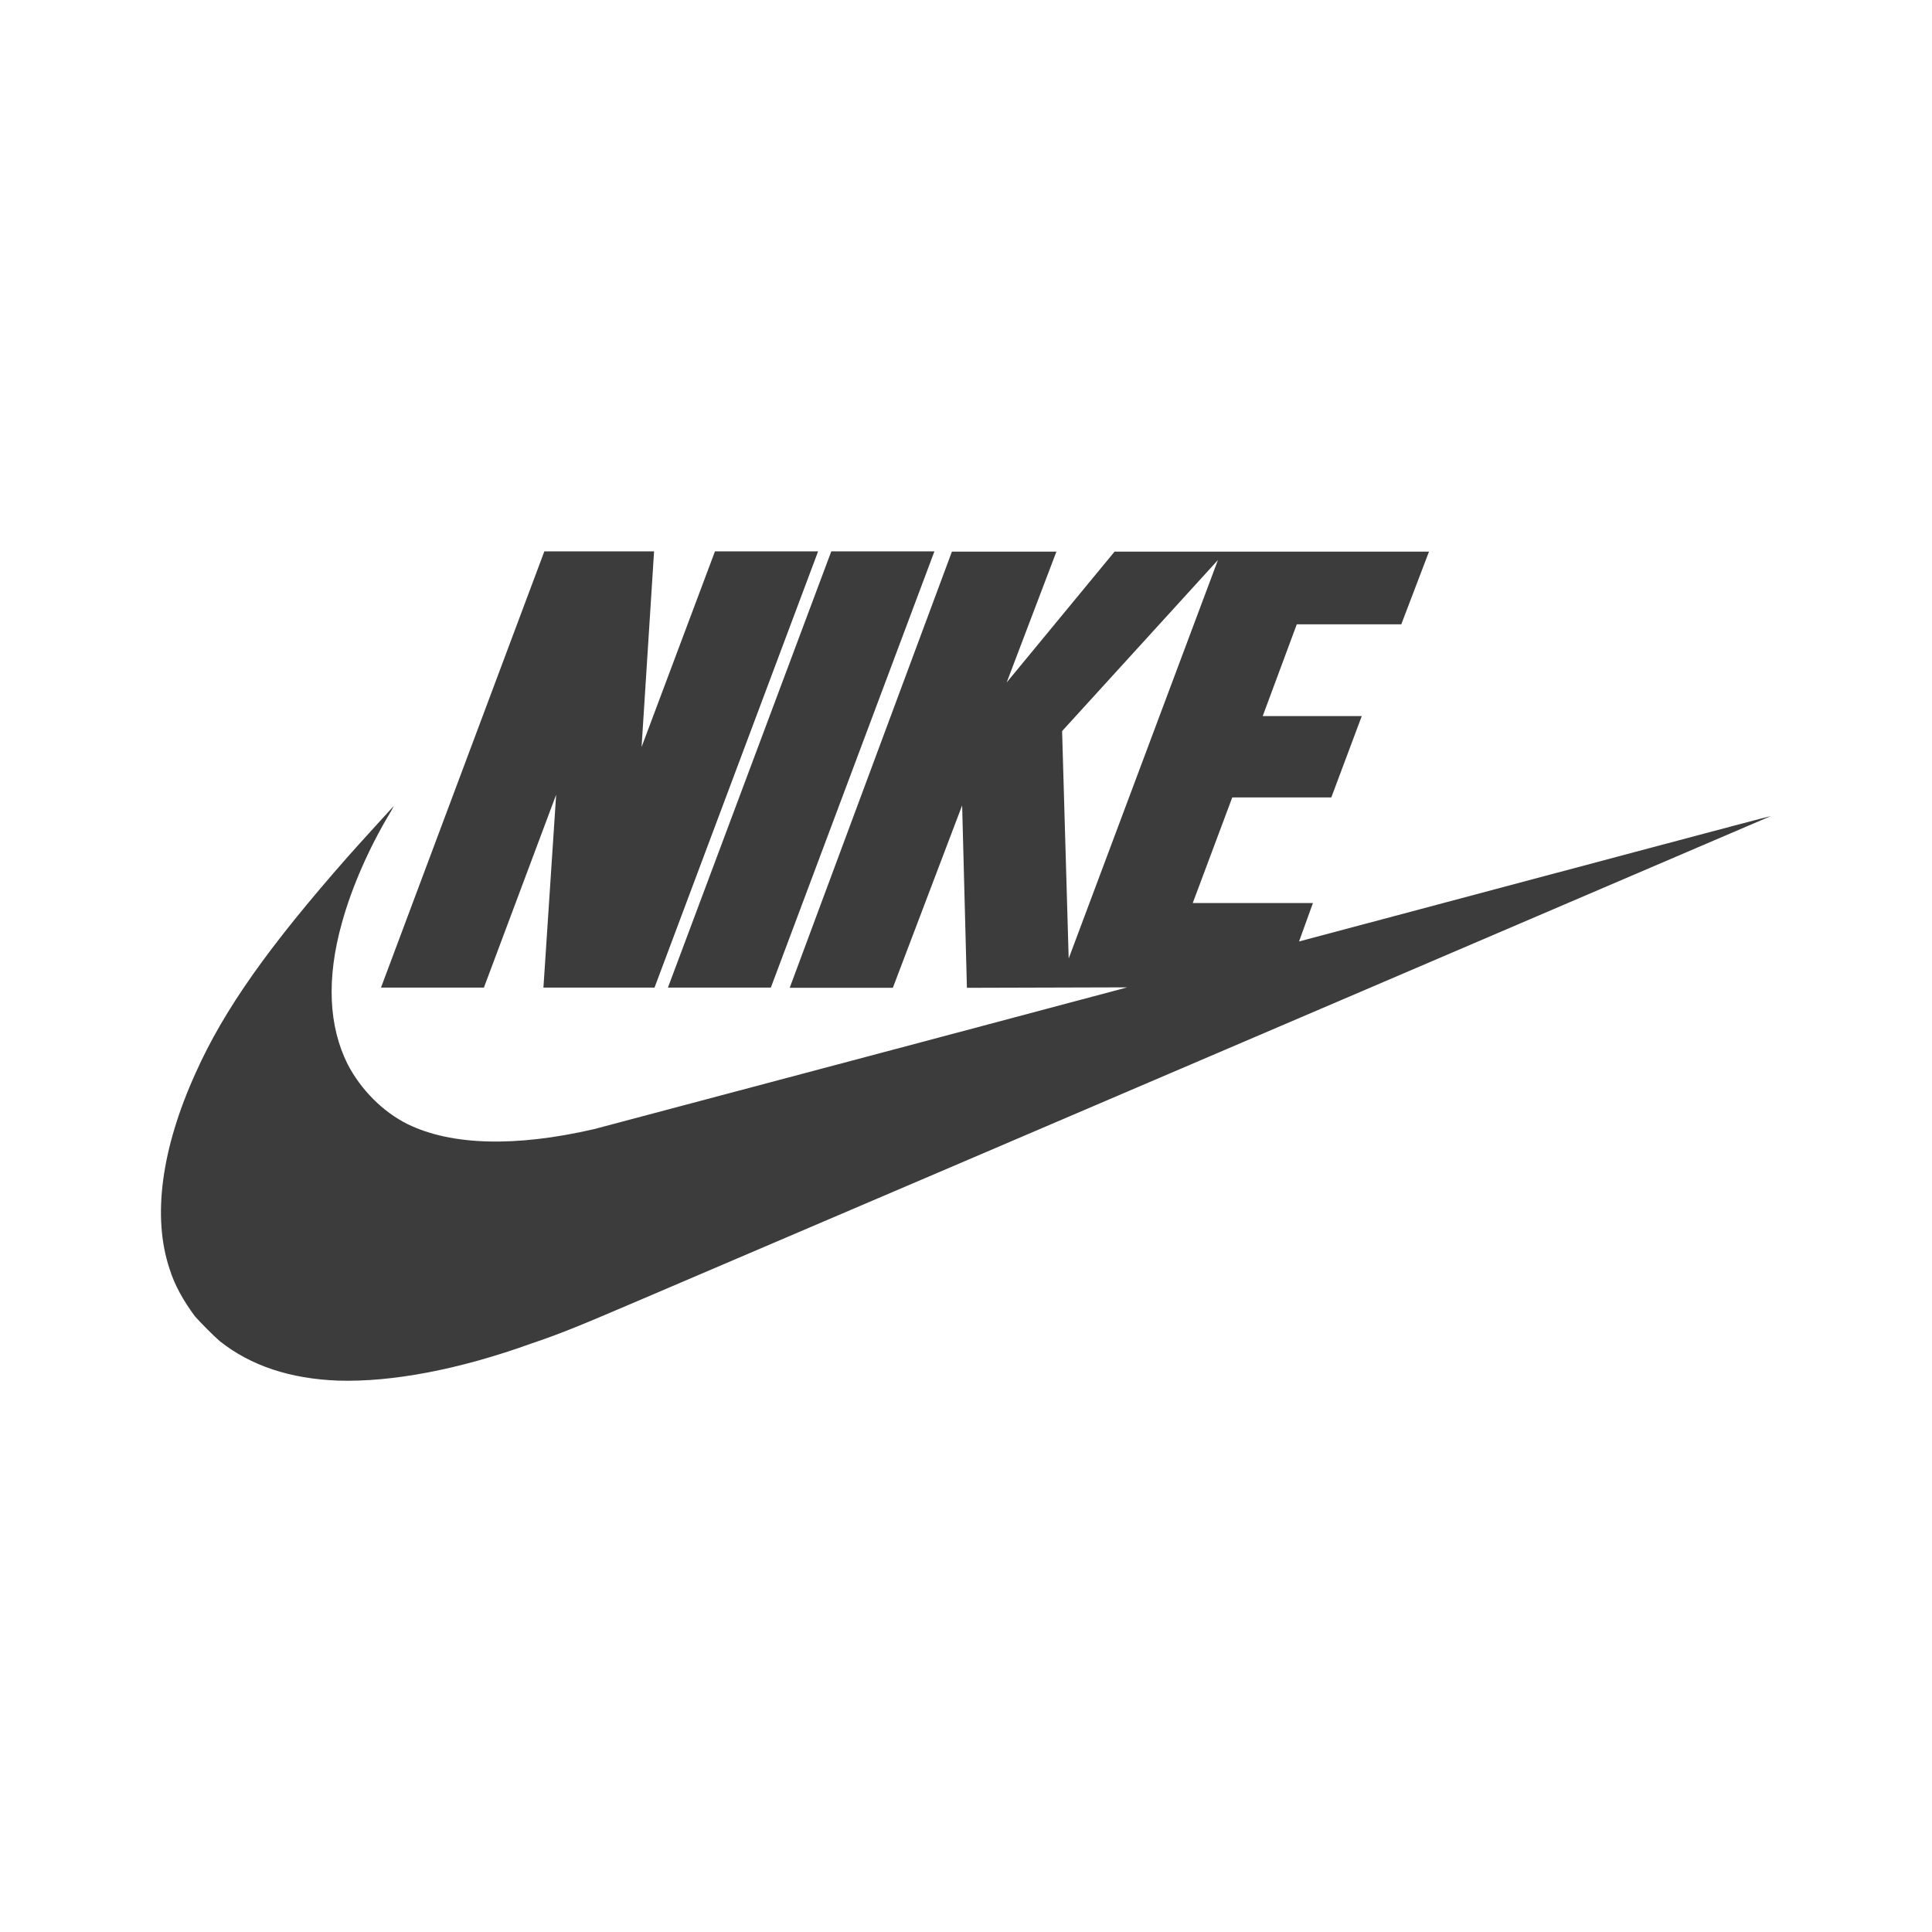 <?xml version="1.0" encoding="utf-8"?>
<!-- Generator: Adobe Illustrator 22.1.0, SVG Export Plug-In . SVG Version: 6.00 Build 0)  -->
<svg version="1.1" id="Ebene_1" xmlns:svg="http://www.w3.org/2000/svg"
	 xmlns="http://www.w3.org/2000/svg" xmlns:xlink="http://www.w3.org/1999/xlink" x="0px" y="0px" viewBox="0 0 850.4 850.4"
	 style="enable-background:new 0 0 850.4 850.4;" xml:space="preserve">
<style type="text/css">
	.st0{fill:#3C3C3C;}
</style>
<g>
	<polygon class="st0" points="213,434.7 244.8,349.8 239.2,434.7 288.1,434.7 360.1,242.7 314.7,242.7 282.4,328.8 287.9,242.7 
		239.6,242.7 167.7,434.7 	"/>
	<polygon class="st0" points="339.3,434.7 411.3,242.7 365.9,242.7 294,434.7 	"/>
	<path class="st0" d="M571.8,414.4l6.1-16.9H525l17.4-46.5H586l13.4-35.8h-43.6l15-40.4h46l12.2-32h-90.9h-0.4h-47.1l-47.5,57.6
		l21.9-57.6h-46l-71.4,192H393l30.5-80.3l2.1,80.3l70.6-0.2c-129,34.4-232.3,61.7-234.7,62.4c-34.7,8-62.9,7.2-82.1-2.2
		c-10.9-5.4-20.6-15.2-26.4-26.4c-8.3-16.6-9.4-37.6-2.5-62.2c4.3-15.6,11.9-32.9,21-48.1c1.1-1.8,1.8-3.3,1.8-3.3
		s-15.2,16.6-20.3,22.4c-34.4,39.1-54.3,66.9-66.9,95.1C71,505.6,67,535.6,74.6,558.4c2.2,7.2,6.1,14.1,11.2,21
		c2.2,2.5,8.3,8.7,10.9,10.9c13.7,10.9,31.1,16.6,52.1,17.4c23.5,0.7,52.8-4.7,85-16.3c12.7-4.3,19.9-7.2,47-18.8
		c170.3-72.7,498.7-213.4,498.7-213.4C779.2,359.1,689.7,383,571.8,414.4z M467.5,321.8l68.6-75.3l-65.7,175.4L467.5,321.8z"/>
</g>
</svg>

